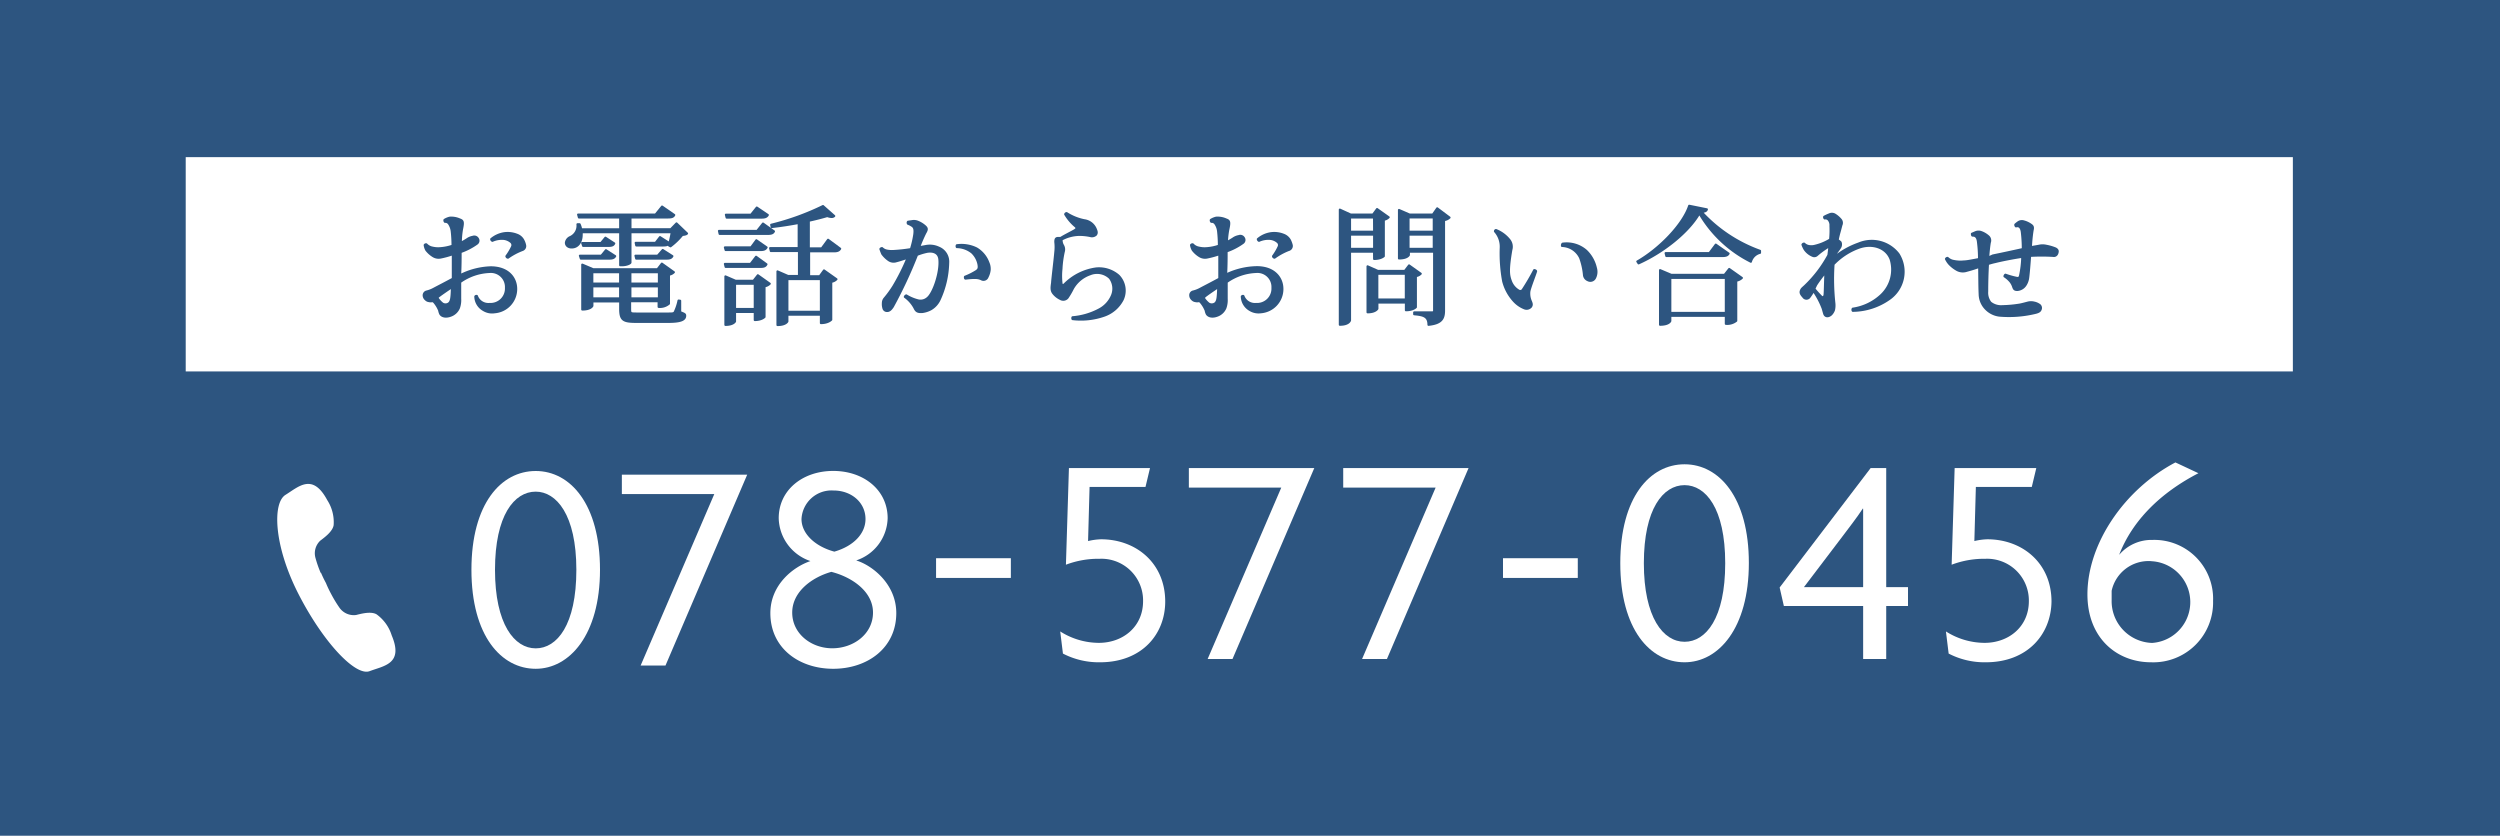 <svg xmlns="http://www.w3.org/2000/svg" viewBox="0 0 350 117"><defs><style>.cls-1,.cls-3{fill:#2d5580;}.cls-2{fill:#fff;}.cls-3{stroke:#2d5580;stroke-linecap:round;stroke-linejoin:round;stroke-width:0.3px;}</style></defs><g id="レイヤー_2" data-name="レイヤー 2"><g id="contents"><rect class="cls-1" width="350" height="117"/><rect class="cls-2" x="26" y="22" width="295" height="30"/><path class="cls-2" d="M75,93.63c-4.82,0-9-4.61-9-13.86s4.15-13.83,9-13.83,9,4.65,9,13.83S79.68,93.63,75,93.63Zm0-24.8c-3,0-5.7,3.31-5.7,10.94s2.72,11,5.7,11,5.69-3.27,5.69-11S77.88,68.83,75,68.83Z"/><path class="cls-2" d="M93.17,93.17H89.69l10.31-24H87.06V66.45h17.55Z"/><path class="cls-2" d="M116.65,93.63c-4.78,0-8.8-2.89-8.8-7.79,0-4,3.23-6.49,5.61-7.29a6.49,6.49,0,0,1-4.44-6c0-3.94,3.35-6.62,7.63-6.62s7.62,2.68,7.62,6.62a6.4,6.4,0,0,1-4.4,5.91c2.3.71,5.61,3.35,5.61,7.37C125.48,90.74,121.42,93.63,116.65,93.63Zm-.26-13.57c-2.68.75-5.48,2.76-5.48,5.7s2.64,5,5.61,5,5.7-2,5.7-5S119.2,80.77,116.39,80.06Zm.3-11.39a4.21,4.21,0,0,0-4.48,4c0,2,1.84,3.81,4.6,4.56,2.73-.79,4.36-2.55,4.36-4.56C121.17,70.34,119.2,68.67,116.69,68.67Z"/><path class="cls-2" d="M131.05,80.91V78.15h10.47v2.76Z"/><path class="cls-2" d="M154,92.72a10.9,10.9,0,0,1-5.19-1.22l-.38-3.1a10.14,10.14,0,0,0,5.4,1.6c3.4,0,6.2-2.27,6.2-5.83a5.83,5.83,0,0,0-6.07-5.94,12.81,12.81,0,0,0-4.73.83l.42-13.53H161l-.63,2.64h-7.83l-.21,7.58a8.71,8.71,0,0,1,1.8-.25c4.94,0,9,3.35,9,8.72C163.13,88.78,159.87,92.72,154,92.72Z"/><path class="cls-2" d="M172.55,92.26h-3.48l10.31-24H166.44V65.53H184Z"/><path class="cls-2" d="M194.17,92.26h-3.48l10.3-24H188.05V65.53H205.6Z"/><path class="cls-2" d="M210.42,80.91V78.15h10.47v2.76Z"/><path class="cls-2" d="M235.84,92.72c-4.82,0-9-4.61-9-13.87S231,65,235.84,65s9,4.65,9,13.82S240.57,92.72,235.84,92.72Zm0-24.8c-3,0-5.7,3.31-5.7,10.93s2.72,11,5.7,11,5.69-3.27,5.69-11S238.77,67.92,235.84,67.92Z"/><path class="cls-2" d="M264.07,84.84v7.42h-3.23V84.84h-11.1l-.59-2.59,12.74-16.72h2.18V82.2h3.05v2.64ZM260.8,71.19c-.88,1.34-1.84,2.55-2.72,3.73l-5.53,7.28h8.29V74.87c0-1.21,0-2.34,0-3.64Z"/><path class="cls-2" d="M278,92.72a10.9,10.9,0,0,1-5.19-1.22l-.38-3.1a10.15,10.15,0,0,0,5.41,1.6c3.39,0,6.2-2.27,6.2-5.83a5.84,5.84,0,0,0-6.08-5.94,12.85,12.85,0,0,0-4.73.83l.42-13.53h11.43l-.63,2.64h-7.83l-.21,7.58a8.71,8.71,0,0,1,1.8-.25c4.95,0,9,3.35,9,8.72C287.15,88.78,283.88,92.72,278,92.72Z"/><path class="cls-2" d="M301.16,92.72c-4.81,0-8.92-3.39-8.92-9.51,0-7.16,5.24-14.74,12.32-18.47l3.22,1.51c-5.19,2.68-9.21,6.53-11.1,11.43a5.93,5.93,0,0,1,4.65-2.09,8.23,8.23,0,0,1,8.5,8.54A8.37,8.37,0,0,1,301.16,92.72Zm0-14.16a5.29,5.29,0,0,0-5.53,4.15c0,.42,0,.88,0,1.3a5.85,5.85,0,0,0,5.66,6,5.73,5.73,0,0,0-.09-11.44Z"/><path class="cls-2" d="M44.92,80.26a16.24,16.24,0,0,1-.76-2.17,2.42,2.42,0,0,1,.68-2.4c.58-.44,1.73-1.27,1.87-2.17a5.69,5.69,0,0,0-.9-3.51c-2.06-3.84-4-1.87-5.84-.73s-1.65,7.07,1.78,13.81,8,11.63,10,10.87,4.78-1,3.09-5A5.74,5.74,0,0,0,52.71,86c-.8-.45-2.16-.07-2.86.1a2.45,2.45,0,0,1-2.31-1,18.16,18.16,0,0,1-1.21-2,15.53,15.53,0,0,1-.7-1.48,15.58,15.58,0,0,1-.71-1.48Z"/><path class="cls-3" d="M72.26,40.49a3.26,3.26,0,0,1-3,3.22,2.29,2.29,0,0,1-1.57-.31,2.22,2.22,0,0,1-1.14-1.89.18.18,0,0,1,.21-.07,1.71,1.71,0,0,0,1.77,1.12,2.17,2.17,0,0,0,2.31-2.27,2.12,2.12,0,0,0-2.29-2.22,7.56,7.56,0,0,0-4.13,1.42c0,.91,0,1.75,0,2.34a3.3,3.3,0,0,1-.18,1.29,1.94,1.94,0,0,1-1.09,1.05c-.73.29-1.29.13-1.5-.21a1.83,1.83,0,0,1-.16-.5,4.25,4.25,0,0,0-.68-1.13.52.52,0,0,0-.27-.18,1,1,0,0,1-.48,0,.74.74,0,0,1-.45-.22.77.77,0,0,1-.29-.59.54.54,0,0,1,.45-.53,4.18,4.18,0,0,0,1-.4c.68-.36,1.68-.87,2.63-1.39,0-1,0-2.27,0-3.44a12.29,12.29,0,0,1-1.71.47,1.44,1.44,0,0,1-1-.16,3.58,3.58,0,0,1-1-.88,2,2,0,0,1-.23-.7.22.22,0,0,1,.23-.1,1.56,1.56,0,0,0,.84.46,3.46,3.46,0,0,0,1,.09,6.6,6.6,0,0,0,1.83-.36c0-.86-.06-1.57-.11-2a2.4,2.4,0,0,0-.39-1.08.62.62,0,0,0-.56-.27.27.27,0,0,1-.07-.26,2.42,2.42,0,0,1,.75-.31,2.9,2.9,0,0,1,1.36.24c.45.17.57.26.34,1.35A11.46,11.46,0,0,0,64.51,34a8.62,8.62,0,0,0,.88-.5,1.94,1.94,0,0,1,.81-.34.56.56,0,0,1,.68.23.51.51,0,0,1-.13.73,9.08,9.08,0,0,1-2.27,1.17c0,.78,0,2-.07,3.25a10.2,10.2,0,0,1,4.29-1.11C71.13,37.43,72.28,38.9,72.26,40.49Zm-11,1.12a.43.43,0,0,0,.06.22,3,3,0,0,0,.64.68.8.8,0,0,0,.82,0c.43-.27.45-.88.5-2.33-.71.49-1.48,1-1.93,1.36ZM73.12,35a8.92,8.92,0,0,0-2,1.07.23.23,0,0,1-.22-.2,7.77,7.77,0,0,0,.79-1.32.56.56,0,0,0-.16-.68,1.89,1.89,0,0,0-1-.43,3.21,3.21,0,0,0-1.59.27.26.26,0,0,1-.17-.23,3.71,3.71,0,0,1,1.86-.83,3.57,3.57,0,0,1,1.74.22,1.62,1.62,0,0,1,.89.77,2.63,2.63,0,0,1,.25.69A.57.57,0,0,1,73.12,35Z"/><path class="cls-3" d="M86.83,32.51h-5.4a2.3,2.3,0,0,1,0,.36c0,1-.51,1.77-1.4,1.77-.5,0-.8-.29-.8-.66a1,1,0,0,1,.62-.79,1.76,1.76,0,0,0,1-1.79h.29a3,3,0,0,1,.22.71h5.47V30.44H81.05l-.11-.4H91.78l.91-1.12,1.7,1.18c-.12.25-.34.34-.84.34H88.26V32.1h5.65l.8-.82,1.47,1.41c-.12.13-.32.16-.66.2a9.22,9.22,0,0,1-1.65,1.59l-.23-.13a17.25,17.25,0,0,0,.41-1.84H88.26v4.24c0,.11-.47.38-1.2.38h-.23Zm-2,2.52,1.29.83c-.14.25-.36.34-.8.34h-4l-.13-.4h3Zm-3.32-1h2.63l.62-.75,1.23.8c-.12.25-.32.34-.78.34H81.64Zm13.71,8.08v1.59c.61.25.7.27.7.5,0,.54-.52.86-2.34.86H89.06c-1.86,0-2.23-.27-2.23-1.86v-1h-3.9v.62s-.2.51-1.41.51V37.05l1.53.65h9l.61-.79,1.68,1.2a1.16,1.16,0,0,1-.69.34v4.06a1.93,1.93,0,0,1-1.44.45v-.79h-4v1.11c0,.59.07.62.86.62h4.58c.43,0,.66,0,.8-.18A7.14,7.14,0,0,0,95,42.08Zm-8.4-4h-3.9V39.7h3.9Zm-3.9,3.67h3.9V40.09h-3.9Zm9.33-3.67h-4V39.7h4Zm-4,3.67h4V40.09h-4Zm.82-5.58-.1-.4h3.11l.7-.8,1.35.86c-.14.25-.34.34-.8.34Zm3.33-3,1.29.82c-.13.25-.34.34-.81.34H89.08L89,34h2.78Z"/><path class="cls-3" d="M106.82,31.3l1.53,1.09c-.12.25-.35.35-.82.35h-6.78l-.09-.41H106Zm-5.33,3.34h3.66l.74-1,1.43,1c-.15.25-.34.36-.83.36h-4.9ZM107.3,37c-.14.27-.34.36-.81.36h-4.9l-.1-.41h3.59l.77-1Zm-1.81,2.31.61-.77,1.66,1.18a1.29,1.29,0,0,1-.73.36v4.29s-.38.43-1.36.43V43.67H102.9V45s-.22.48-1.34.48V38.7l1.41.61Zm2-9.21c-.14.25-.37.36-.84.36h-4.92l-.1-.4h3.52l.8-1ZM102.9,43.26h2.77V39.72H102.9Zm14.72-8.44c-.15.25-.36.36-.86.36h-3.49v3.5h1.49l.6-.82,1.74,1.23a1.24,1.24,0,0,1-.73.36v5.31s-.42.47-1.44.47V44.05h-4.7V45s-.21.5-1.38.5V38l1.47.64h1.54v-3.5h-3.94l-.1-.4h4V31.21c-1.24.23-2.54.44-3.78.57l-.07-.31a36.06,36.06,0,0,0,7.25-2.62l1.57,1.39a.49.49,0,0,1-.37.13,1.71,1.71,0,0,1-.6-.13c-.73.22-1.62.45-2.59.66v3.88h1.81l.89-1.21Zm-2.69,4.25h-4.7v4.58h4.7Z"/><path class="cls-3" d="M132.74,36.77a13,13,0,0,1-1.2,5.18,3,3,0,0,1-1.25,1.36,3.52,3.52,0,0,1-1.11.36c-.75.07-.94-.12-1.16-.59a4.53,4.53,0,0,0-1.34-1.52.31.31,0,0,1,.2-.2,5.94,5.94,0,0,0,1.66.7,1.47,1.47,0,0,0,1.32-.34c.86-.7,1.86-3.72,1.65-5.47-.11-.84-.81-1.15-1.72-1a8.46,8.46,0,0,0-1.41.43A62.66,62.66,0,0,1,125,42.92c-.25.38-.5.66-.89.61a.5.5,0,0,1-.43-.4,2,2,0,0,1-.07-.71,1,1,0,0,1,.25-.66,14.77,14.77,0,0,0,1.22-1.68,30.18,30.18,0,0,0,2-4c-.6.19-1.18.39-1.57.48a1.21,1.21,0,0,1-1.07-.13,3.74,3.74,0,0,1-.92-.89c-.08-.18-.17-.41-.26-.68a.27.27,0,0,1,.23-.12,1.34,1.34,0,0,0,.68.35,3.63,3.63,0,0,0,.89.06,22.42,22.42,0,0,0,2.47-.27,13.35,13.35,0,0,0,.48-2.08c.08-.69,0-1-.35-1.21a2.69,2.69,0,0,0-.54-.27.24.24,0,0,1,0-.27l.61-.09a1.45,1.45,0,0,1,.71.07,3.47,3.47,0,0,1,1,.59c.36.31.41.47.09,1a21.75,21.75,0,0,0-.86,2l.9-.16a2.92,2.92,0,0,1,1.86.22A2.1,2.1,0,0,1,132.74,36.77Zm5.81,1a2.75,2.75,0,0,1-.3,1,.59.59,0,0,1-.86.32,2,2,0,0,0-.86-.18c-.44,0-.53,0-1.36.09-.07,0-.09-.16-.07-.25a9,9,0,0,0,1.59-.8c.33-.22.4-.45.29-1a3.13,3.13,0,0,0-.89-1.59,3.47,3.47,0,0,0-2.13-.77.27.27,0,0,1,0-.25,4.78,4.78,0,0,1,2.75.44,3.86,3.86,0,0,1,1.66,2A2.12,2.12,0,0,1,138.55,37.75Z"/><path class="cls-3" d="M148.81,34.35a1.1,1.1,0,0,1,.11.9,14.37,14.37,0,0,0-.32,2.38,9.22,9.22,0,0,0,0,2c0,.27.22.34.4.2a7.7,7.7,0,0,1,4.45-2.24,4.18,4.18,0,0,1,3.15,1,3,3,0,0,1,.57,3.36,4.6,4.6,0,0,1-2.59,2.24,9.88,9.88,0,0,1-4.42.48.27.27,0,0,1,0-.25,9.54,9.54,0,0,0,3.68-1.07,3.93,3.93,0,0,0,1.85-2,2.48,2.48,0,0,0-.31-2.43,2.58,2.58,0,0,0-2.79-.52,4.43,4.43,0,0,0-2.39,2,10.89,10.89,0,0,1-.74,1.27.77.77,0,0,1-1,.18,2.8,2.8,0,0,1-1-.79c-.3-.39-.26-.8-.16-1.46,0-.32.36-3.22.45-4.31a6,6,0,0,0,0-1.41c0-.38.06-.56.38-.56a3.48,3.48,0,0,0,.36,0c.6-.38,1.68-.9,2-1.11s.25-.34.1-.5A6.5,6.5,0,0,1,149.13,30a.21.21,0,0,1,.2-.16,7.2,7.2,0,0,0,2.47,1,2,2,0,0,1,1.63,1.3c.14.34.14.52,0,.72a.82.82,0,0,1-.79.18,7.32,7.32,0,0,0-1.61-.16,5.41,5.41,0,0,0-2.41.66A1.48,1.48,0,0,0,148.81,34.35Z"/><path class="cls-3" d="M179.53,40.49a3.26,3.26,0,0,1-3,3.22A2.31,2.31,0,0,1,175,43.4a2.24,2.24,0,0,1-1.14-1.89.18.18,0,0,1,.21-.07,1.72,1.72,0,0,0,1.77,1.12,2.16,2.16,0,0,0,2.31-2.27,2.11,2.11,0,0,0-2.29-2.22,7.56,7.56,0,0,0-4.13,1.42c0,.91,0,1.75,0,2.34a3.3,3.3,0,0,1-.18,1.29,1.94,1.94,0,0,1-1.09,1.05c-.73.29-1.28.13-1.5-.21a1.83,1.83,0,0,1-.16-.5,4.25,4.25,0,0,0-.68-1.13.48.48,0,0,0-.27-.18,1,1,0,0,1-.48,0,.77.77,0,0,1-.45-.22.79.79,0,0,1-.28-.59.52.52,0,0,1,.44-.53,4.18,4.18,0,0,0,1-.4c.68-.36,1.68-.87,2.63-1.39,0-1,0-2.27,0-3.44a12.77,12.77,0,0,1-1.72.47,1.44,1.44,0,0,1-1-.16,3.53,3.53,0,0,1-1-.88,2,2,0,0,1-.24-.7.24.24,0,0,1,.24-.1,1.53,1.53,0,0,0,.84.46,3.46,3.46,0,0,0,1,.09,6.6,6.6,0,0,0,1.82-.36c0-.86-.06-1.57-.11-2a2.28,2.28,0,0,0-.39-1.08.61.61,0,0,0-.56-.27.27.27,0,0,1-.07-.26,2.52,2.52,0,0,1,.75-.31,2.88,2.88,0,0,1,1.36.24c.45.17.58.26.34,1.35a11.49,11.49,0,0,0-.21,1.83,9.61,9.61,0,0,0,.87-.5,1.94,1.94,0,0,1,.81-.34.56.56,0,0,1,.68.23.51.51,0,0,1-.13.73,8.9,8.9,0,0,1-2.27,1.17c0,.78,0,2-.07,3.25A10.27,10.27,0,0,1,176,37.41C178.4,37.43,179.55,38.9,179.53,40.49Zm-10.94,1.12a.42.42,0,0,0,0,.22,3.28,3.28,0,0,0,.64.68.82.82,0,0,0,.83,0c.43-.27.44-.88.5-2.33-.72.49-1.49,1-1.93,1.36ZM180.39,35a8.92,8.92,0,0,0-1.95,1.07.22.22,0,0,1-.21-.2,7.65,7.65,0,0,0,.78-1.32.55.55,0,0,0-.16-.68,1.86,1.86,0,0,0-1-.43,3.21,3.21,0,0,0-1.59.27.27.27,0,0,1-.16-.23,3.64,3.64,0,0,1,1.86-.83,3.53,3.53,0,0,1,1.73.22,1.68,1.68,0,0,1,.9.77,3.62,3.62,0,0,1,.25.69A.58.58,0,0,1,180.39,35Z"/><path class="cls-3" d="M192.37,35.23H189v9.62s-.13.61-1.42.61V29.35l1.51.69h3.13l.57-.77,1.62,1.15a1.16,1.16,0,0,1-.68.34v5.1s-.39.39-1.35.39Zm0-4.79H189v2h3.38ZM189,34.84h3.38v-2H189Zm9.9,3.48a1.16,1.16,0,0,1-.68.33V43s-.37.43-1.39.43V42.35h-4v.87s-.25.5-1.37.5V37.29l1.44.64h3.78l.59-.77Zm-6.08,3.62h4V38.32h-4Zm8.39-12.77,1.72,1.29a1.32,1.32,0,0,1-.77.35V43.47c0,1.08-.29,1.81-2.17,2,0-1.21-.75-1.36-2-1.48v-.25h2.43c.29,0,.36-.06.36-.27V35.23h-3.54v.47s-.2.48-1.38.48V29.4l1.47.64h3.27Zm-.48,1.27h-3.54v2h3.54Zm-3.54,4.4h3.54v-2h-3.54Z"/><path class="cls-3" d="M209.44,32.21a4.52,4.52,0,0,1,1.84,1.34,1.53,1.53,0,0,1,.3,1.43c-.48,2.83-.37,3.54-.08,4.33a2.54,2.54,0,0,0,1.09,1.36.42.42,0,0,0,.61-.13,31.46,31.46,0,0,0,1.59-2.72c.1,0,.25.07.26.15-.09.37-.84,2.25-.94,2.8a2.65,2.65,0,0,0,.21,1.42c.16.37.16.55,0,.77a.8.8,0,0,1-.93.19A4,4,0,0,1,212,42.2a6.48,6.48,0,0,1-1.55-2.82,21.53,21.53,0,0,1-.34-4.69,3.23,3.23,0,0,0-.81-2.3C209.3,32.3,209.33,32.23,209.44,32.21Zm9.32,1.91a4.14,4.14,0,0,1,3.32,1,4.83,4.83,0,0,1,1.34,2.4,1.88,1.88,0,0,1-.12,1.38.72.72,0,0,1-1,.32.86.86,0,0,1-.54-.74,9.59,9.59,0,0,0-.53-2.37,2.89,2.89,0,0,0-2.54-1.68A.34.34,0,0,1,218.76,34.12Z"/><path class="cls-3" d="M229.23,36.61c3.09-1.77,6.38-5.15,7.26-7.8l2.47.5c-.05.22-.27.32-.75.36a20.58,20.58,0,0,0,8.19,5.45l0,.27a1.78,1.78,0,0,0-1.28,1.25,17.28,17.28,0,0,1-7.21-6.77c-1.5,2.62-5,5.43-8.51,7Zm12.21,1.87.65-.82,1.77,1.25a1.42,1.42,0,0,1-.79.38v5.62a2,2,0,0,1-1.45.42V44.21h-7.78v.73s-.17.52-1.43.52V37.82l1.56.66Zm-1.23-4.23L242,35.5c-.14.25-.37.34-.87.34h-7.84l-.1-.4h6.13Zm-6.37,9.56h7.78V38.9h-7.78Z"/><path class="cls-3" d="M264.47,41.88a9,9,0,0,1-5.08,1.63.27.27,0,0,1,0-.29,7.36,7.36,0,0,0,4-1.93,4.9,4.9,0,0,0,1.3-5c-.64-1.68-2.59-2.26-4.4-1.63A9.32,9.32,0,0,0,256.69,37a31.44,31.44,0,0,0,.11,5.4,2.86,2.86,0,0,1-.05,1,1.7,1.7,0,0,1-.38.62c-.37.34-.87.38-1-.18-.05-.16-.12-.43-.19-.66a11.38,11.38,0,0,0-1.29-2.45,7.59,7.59,0,0,1-.54.83.52.52,0,0,1-.89,0c-.25-.27-.45-.53-.34-.84s.23-.36.59-.7a17.21,17.21,0,0,0,3.27-4.29c.06-.43.11-.86.15-1.28a12.29,12.29,0,0,0-1.24.84c-.21.16-.28.23-.5.41a.55.55,0,0,1-.64.1,2.51,2.51,0,0,1-1.08-.87,3.4,3.4,0,0,1-.32-.68.24.24,0,0,1,.23-.14,1.25,1.25,0,0,0,.65.34,2.11,2.11,0,0,0,.71,0,7.17,7.17,0,0,0,2.28-.92,12.86,12.86,0,0,0,.05-1.91,1.18,1.18,0,0,0-.22-.8.58.58,0,0,0-.59-.24.22.22,0,0,1-.07-.23,6.34,6.34,0,0,1,.74-.34.81.81,0,0,1,.77.05,3.32,3.32,0,0,1,.78.67.7.7,0,0,1,.11.78c-.11.43-.21.81-.29,1.09s-.16.63-.23,1c.14.09.27.2.36.27s.18.43,0,.75-.43.59-.69,1l-.06.33a11.37,11.37,0,0,1,3.33-1.85,4.72,4.72,0,0,1,5.58,1.47A4.65,4.65,0,0,1,264.47,41.88ZM254,40.43a12.51,12.51,0,0,0,1,1.11c.19.15.39.07.44-.25s.06-1.7.11-2.68l0-.46a17.69,17.69,0,0,0-1.29,1.73Z"/><path class="cls-3" d="M279,35.77c1.24-.25,3.09-.65,4.2-.9a20,20,0,0,0-.14-2.39c-.07-.52-.29-.93-.82-.79a.28.28,0,0,1-.09-.25,3.69,3.69,0,0,1,.46-.36.93.93,0,0,1,.75-.07,3.13,3.13,0,0,1,1,.48c.25.18.3.34.19.79a23,23,0,0,0-.23,2.34c.41-.09.79-.14,1.14-.21a2.29,2.29,0,0,1,1,0,6.6,6.6,0,0,1,1.31.38c.19.1.34.25.3.46a.81.81,0,0,1-.12.36.47.47,0,0,1-.5.21,27.15,27.15,0,0,0-3.24,0c-.07,1-.18,2.39-.27,3.07a2.41,2.41,0,0,1-.36,1,1.49,1.49,0,0,1-1.14.7c-.36,0-.47-.08-.59-.43a2.34,2.34,0,0,0-.36-.7,3.61,3.61,0,0,0-.86-.77.29.29,0,0,1,.13-.23,11.31,11.31,0,0,0,1.55.44c.33.06.4,0,.5-.3a14,14,0,0,0,.31-2.65c-1.11.16-2.74.47-3.74.72a10.88,10.88,0,0,0-1.07.29c-.07,1.23-.11,2.62-.11,3.86a2.24,2.24,0,0,0,.46,1.54,2.36,2.36,0,0,0,1.69.51,16.86,16.86,0,0,0,2.46-.23c.34-.07.68-.16,1.09-.27a1.8,1.8,0,0,1,.88,0,1.94,1.94,0,0,1,.77.34.54.54,0,0,1,.13.63c-.08.19-.2.32-.65.44a15.7,15.7,0,0,1-5.13.4,3.16,3.16,0,0,1-1.84-.9,3,3,0,0,1-.9-2.11c-.05-.93-.05-2.75-.07-3.81-.55.2-1.11.38-1.73.54a1.71,1.71,0,0,1-1.34-.09,4.52,4.52,0,0,1-1.1-.84,3,3,0,0,1-.48-.72.24.24,0,0,1,.22-.14,1.61,1.61,0,0,0,.87.43,4.5,4.5,0,0,0,1.4.07c.44,0,1.28-.18,2.14-.34a18.68,18.68,0,0,0-.16-2.48c-.07-.5-.27-.83-.75-.81-.07,0-.09-.16-.09-.25l.54-.23a1.09,1.09,0,0,1,.77,0,3.1,3.1,0,0,1,1,.6.77.77,0,0,1,.19.84c-.09.54-.16,1.17-.23,2.13Z"/></g></g></svg>